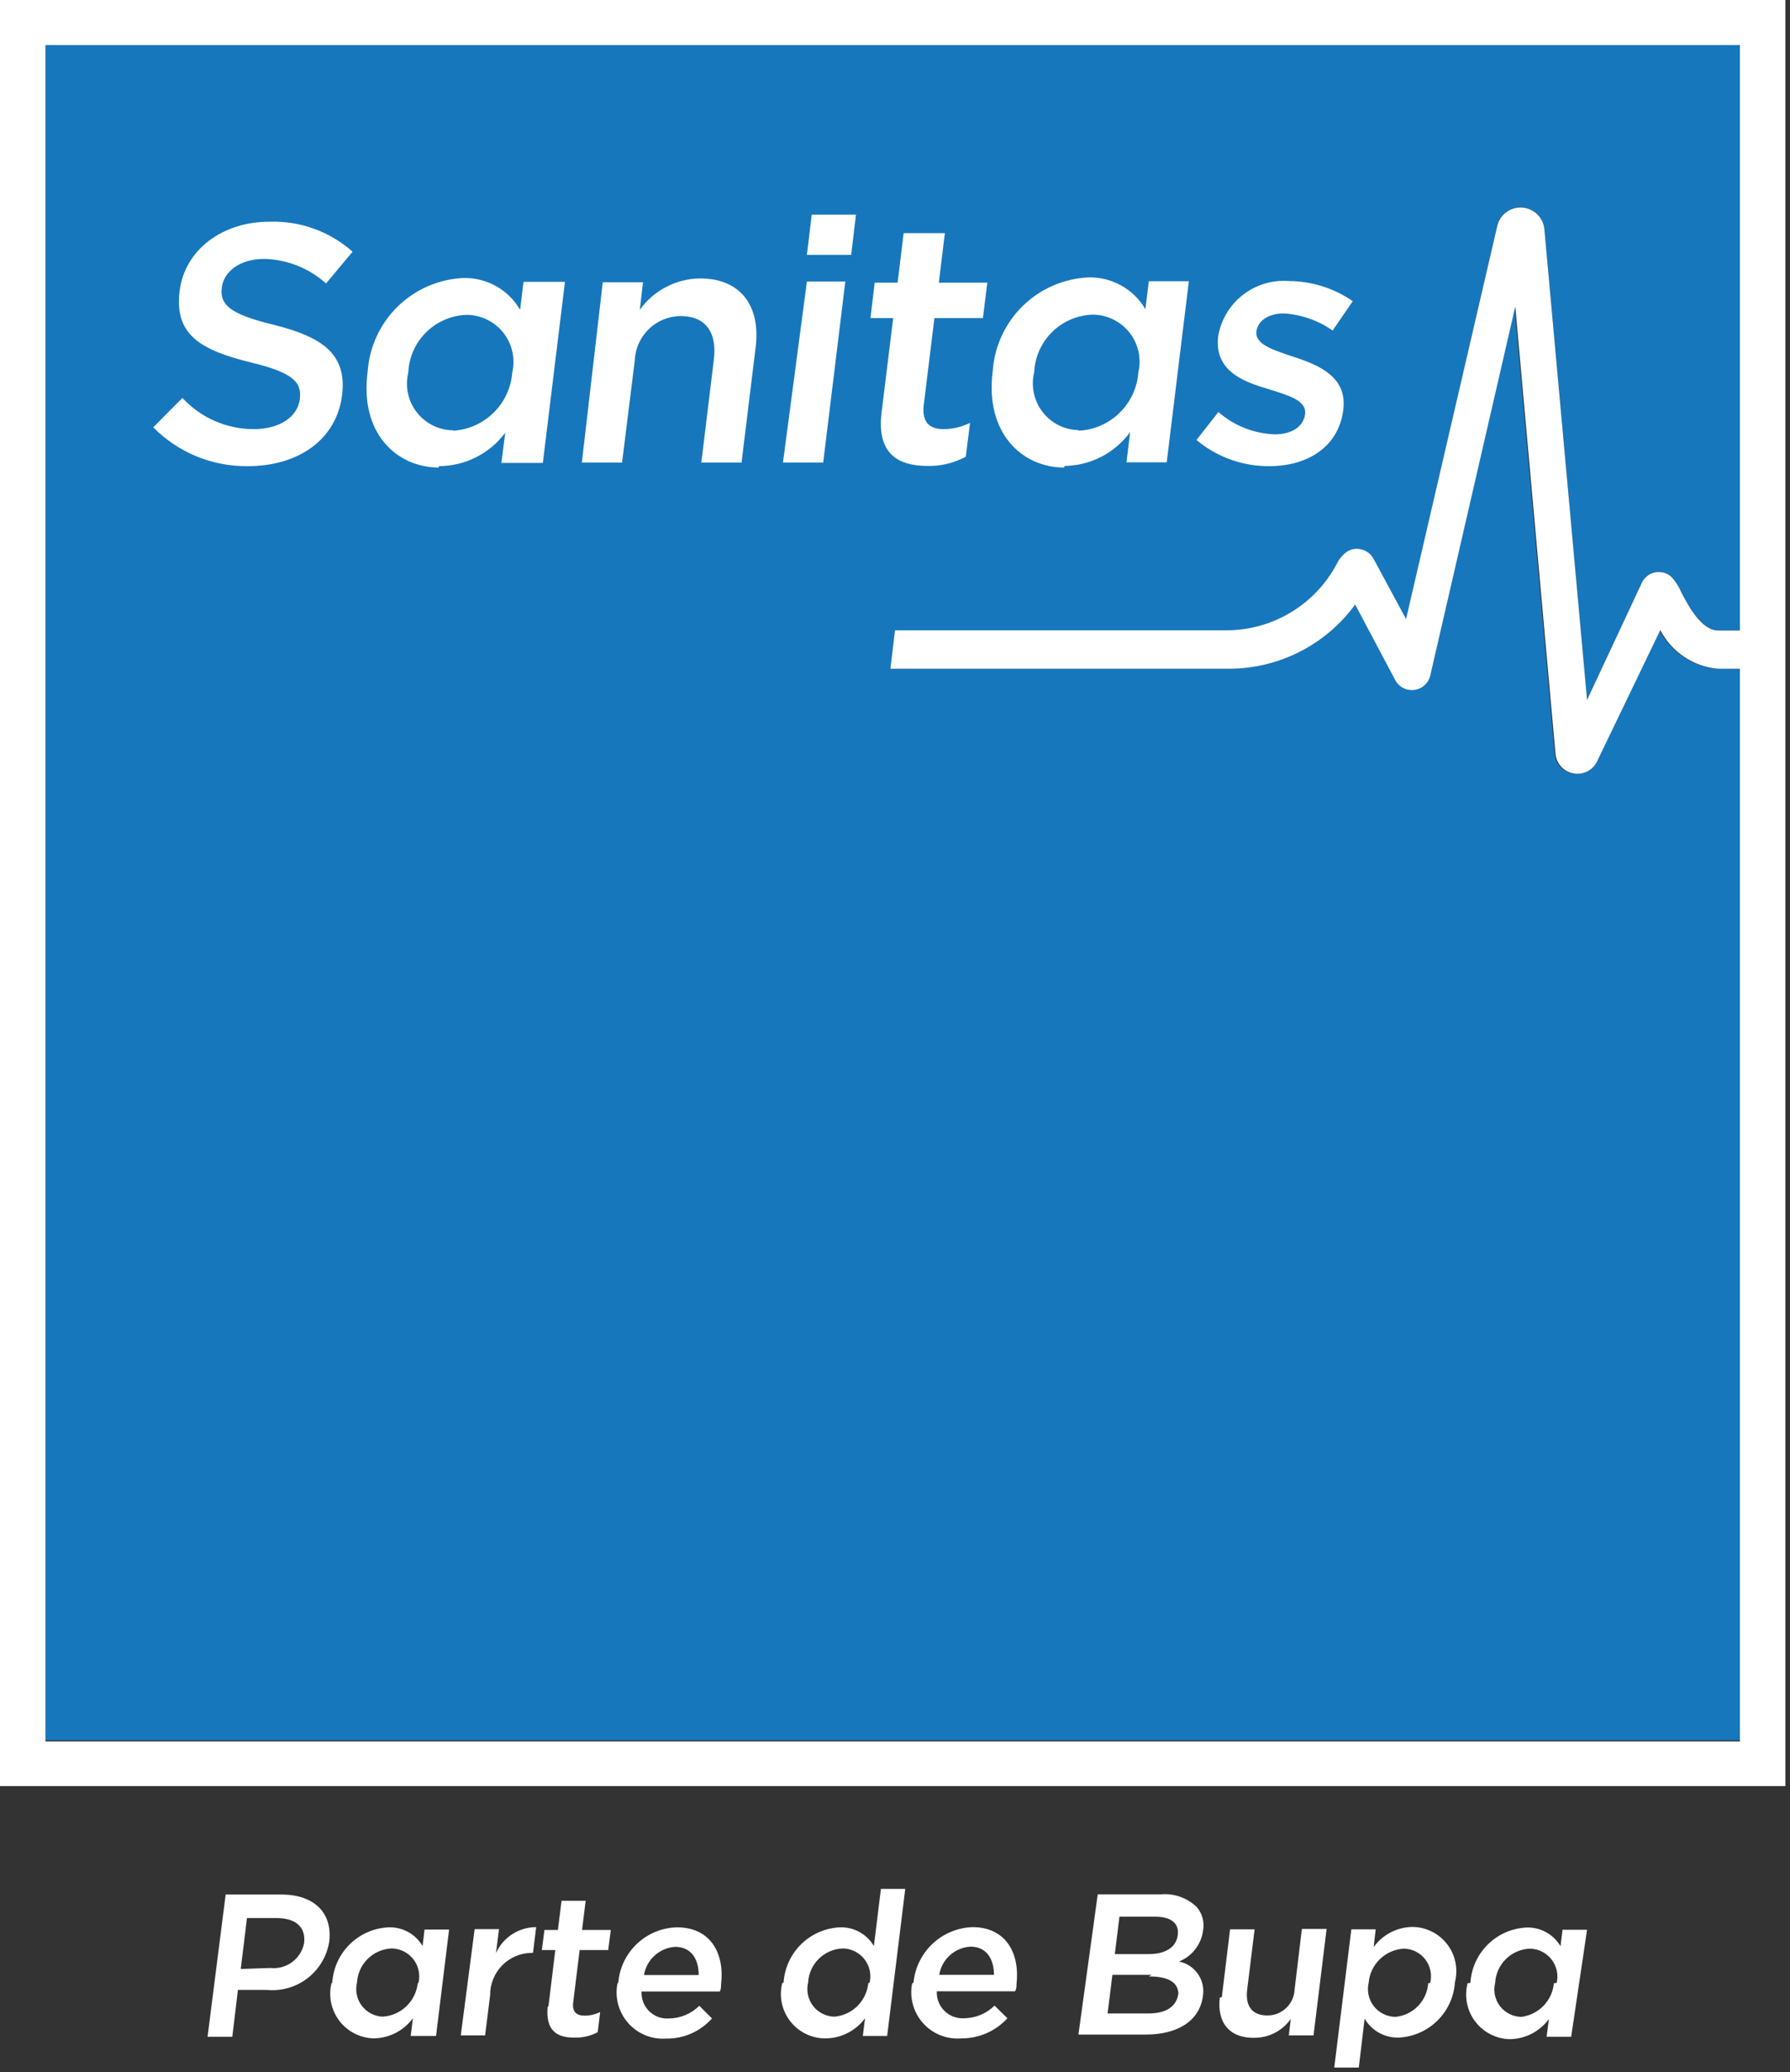<svg width="89" height="103" viewBox="0 0 89 103" fill="none" xmlns="http://www.w3.org/2000/svg">
<rect x="0" y="0" width="89" height="103" fill="#333333" stroke="none"/>
<g clip-path="url(#clip0_1_2)">
<path d="M85.43 33.24C84.82 33.198 84.232 33.001 83.721 32.666C83.21 32.332 82.793 31.872 82.51 31.33L79.36 37.87C79.254 38.082 79.081 38.253 78.869 38.358C78.657 38.464 78.416 38.497 78.183 38.453C77.95 38.408 77.738 38.29 77.579 38.114C77.419 37.939 77.321 37.716 77.3 37.48L75.3 15.25L71.12 33.56C71.073 33.741 70.972 33.904 70.831 34.028C70.69 34.152 70.515 34.23 70.329 34.254C70.143 34.278 69.954 34.245 69.787 34.161C69.62 34.076 69.481 33.944 69.39 33.78L67.39 30.01C66.655 31.03 65.683 31.858 64.558 32.42C63.432 32.983 62.188 33.264 60.93 33.24H44.27L44.5 31.38H60.93C62.068 31.389 63.187 31.085 64.164 30.501C65.141 29.917 65.939 29.076 66.47 28.07C66.584 27.837 66.752 27.635 66.96 27.48C67.066 27.409 67.186 27.361 67.312 27.341C67.438 27.32 67.567 27.326 67.69 27.36C67.817 27.39 67.936 27.447 68.039 27.526C68.142 27.605 68.228 27.706 68.29 27.82L69.91 30.82L74.44 11.24C74.501 10.96 74.661 10.711 74.89 10.54C75.119 10.368 75.403 10.285 75.689 10.306C75.975 10.326 76.243 10.45 76.445 10.652C76.648 10.855 76.77 11.124 76.79 11.41L78.91 34.78L81.65 28.92C81.717 28.792 81.813 28.681 81.93 28.596C82.047 28.511 82.182 28.455 82.325 28.432C82.468 28.409 82.614 28.419 82.752 28.462C82.89 28.505 83.016 28.58 83.12 28.68C83.318 28.898 83.477 29.148 83.59 29.42C83.94 30.09 84.59 31.33 85.43 31.33H86.51V2.24H2.26V86.5H86.51V33.24H85.43Z" fill="#1777BD"/>
<path d="M-2.74658e-06 -1.67847e-06V88.78H88.77V-1.67847e-06H-2.74658e-06ZM86.51 31.34H85.43C84.59 31.34 83.94 30.1 83.59 29.43C83.477 29.158 83.318 28.908 83.12 28.69C83.016 28.59 82.89 28.515 82.752 28.472C82.614 28.429 82.468 28.419 82.325 28.442C82.182 28.465 82.047 28.521 81.93 28.606C81.813 28.691 81.717 28.802 81.65 28.93L78.91 34.79L76.79 11.42C76.77 11.134 76.648 10.865 76.445 10.662C76.243 10.46 75.975 10.336 75.689 10.316C75.403 10.295 75.119 10.378 74.89 10.55C74.661 10.721 74.501 10.97 74.44 11.25L69.91 30.77L68.29 27.77C68.228 27.656 68.142 27.555 68.039 27.476C67.936 27.397 67.817 27.34 67.69 27.31C67.567 27.276 67.438 27.27 67.312 27.291C67.186 27.311 67.066 27.359 66.96 27.43C66.752 27.585 66.584 27.787 66.47 28.02C65.939 29.026 65.141 29.867 64.164 30.451C63.187 31.035 62.068 31.339 60.93 31.33H44.5L44.27 33.24H60.93C62.182 33.267 63.423 32.991 64.546 32.435C65.669 31.88 66.641 31.062 67.38 30.05L69.38 33.82C69.471 33.984 69.61 34.116 69.777 34.201C69.945 34.285 70.133 34.318 70.319 34.294C70.505 34.27 70.68 34.192 70.821 34.068C70.962 33.944 71.062 33.781 71.11 33.6L75.34 15.24L77.34 37.47C77.361 37.706 77.459 37.929 77.618 38.104C77.778 38.28 77.99 38.398 78.223 38.443C78.456 38.487 78.697 38.454 78.909 38.349C79.121 38.243 79.294 38.072 79.4 37.86L82.55 31.32C82.828 31.858 83.238 32.316 83.742 32.652C84.246 32.988 84.826 33.191 85.43 33.24H86.51V86.56H2.26V2.24H86.51V31.34ZM12.34 23.17C14.83 23.17 16.74 21.85 17.01 19.63C17.25 17.63 16.07 16.76 13.63 16.15C11.41 15.61 10.92 15.15 11.03 14.28C11.13 13.5 11.92 12.87 13.14 12.87C14.276 12.897 15.365 13.33 16.21 14.09L17.53 12.51C16.395 11.503 14.917 10.97 13.4 11.02C11.04 11.02 9.18 12.43 8.93 14.47C8.66 16.66 10 17.4 12.45 18.01C14.59 18.52 15.01 19.01 14.91 19.83C14.8 20.72 13.91 21.33 12.62 21.33C11.953 21.331 11.293 21.194 10.682 20.927C10.071 20.66 9.522 20.27 9.07 19.78L7.62 21.24C8.236 21.864 8.971 22.356 9.783 22.688C10.594 23.02 11.464 23.184 12.34 23.17ZM21.82 23.17C22.461 23.169 23.094 23.019 23.666 22.731C24.239 22.442 24.737 22.024 25.12 21.51L24.93 23.01H26.99L28.09 14.01H26.03L25.86 15.4C25.572 14.902 25.153 14.492 24.649 14.213C24.145 13.935 23.575 13.799 23 13.82C21.781 13.886 20.629 14.394 19.759 15.251C18.89 16.108 18.364 17.252 18.28 18.47C17.87 21.51 19.71 23.24 21.82 23.24V23.17ZM22.53 21.39C22.181 21.386 21.836 21.304 21.523 21.149C21.21 20.994 20.936 20.77 20.722 20.494C20.507 20.218 20.358 19.897 20.285 19.555C20.212 19.213 20.217 18.86 20.3 18.52C20.333 17.759 20.654 17.039 21.198 16.506C21.742 15.973 22.468 15.667 23.23 15.65C23.579 15.656 23.922 15.74 24.235 15.895C24.547 16.051 24.821 16.275 25.036 16.55C25.25 16.825 25.401 17.145 25.476 17.486C25.551 17.827 25.549 18.18 25.47 18.52C25.411 19.275 25.081 19.984 24.541 20.515C24 21.046 23.286 21.364 22.53 21.41V21.39ZM28.93 22.99H30.93L31.56 17.93C31.581 17.336 31.831 16.773 32.258 16.359C32.685 15.945 33.255 15.712 33.85 15.71C35.07 15.71 35.67 16.51 35.49 17.9L34.87 22.99H36.87L37.57 17.27C37.83 15.2 36.82 13.84 34.81 13.84C34.223 13.846 33.645 13.991 33.124 14.262C32.602 14.533 32.152 14.923 31.81 15.4L31.97 14.03H29.97L28.93 22.99ZM38.93 22.99H40.93L42.03 13.99H40.12L38.93 22.99ZM40.12 12.67H42.32L42.56 10.67H40.36L40.12 12.67ZM46.12 23.16C46.783 23.174 47.437 23.016 48.02 22.7L48.23 21.02C47.822 21.221 47.374 21.327 46.92 21.33C46.22 21.33 45.86 21 45.92 20.21L46.46 15.81H48.87L49.09 14.05H46.68L46.98 11.59H44.93L44.63 14.05H43.49L43.28 15.81H44.41L43.83 20.53C43.6 22.5 44.59 23.16 46.12 23.16ZM52.93 23.16C53.566 23.152 54.193 22.996 54.758 22.705C55.324 22.413 55.814 21.994 56.19 21.48L56.01 22.98H58.01L59.11 13.98H57.12L56.95 15.37C56.661 14.873 56.242 14.463 55.738 14.185C55.235 13.906 54.665 13.77 54.09 13.79C52.87 13.853 51.714 14.361 50.843 15.218C49.971 16.075 49.444 17.221 49.36 18.44C48.96 21.51 50.81 23.24 52.91 23.24L52.93 23.16ZM53.64 21.38C53.291 21.375 52.948 21.291 52.637 21.136C52.325 20.98 52.052 20.756 51.839 20.48C51.625 20.204 51.477 19.884 51.404 19.543C51.332 19.202 51.337 18.849 51.42 18.51C51.453 17.749 51.774 17.029 52.318 16.496C52.862 15.963 53.589 15.657 54.35 15.64C54.7 15.644 55.044 15.727 55.358 15.882C55.672 16.037 55.947 16.261 56.162 16.536C56.378 16.811 56.53 17.132 56.605 17.473C56.681 17.815 56.679 18.169 56.6 18.51C56.544 19.274 56.21 19.992 55.661 20.526C55.112 21.061 54.386 21.375 53.62 21.41L53.64 21.38ZM63.12 23.17C64.98 23.17 66.56 22.24 66.79 20.36C66.99 18.74 65.59 18.15 64.33 17.74C63.33 17.4 62.39 17.13 62.47 16.47C62.54 15.96 63.04 15.58 63.84 15.58C64.71 15.635 65.547 15.929 66.26 16.43L67.26 14.97C66.331 14.327 65.23 13.979 64.1 13.97C63.277 13.903 62.459 14.146 61.806 14.651C61.153 15.156 60.712 15.887 60.57 16.7C60.36 18.41 61.77 18.96 63.04 19.33C64.04 19.65 64.98 19.89 64.89 20.59C64.81 21.18 64.26 21.59 63.38 21.59C62.347 21.553 61.358 21.161 60.58 20.48L59.49 21.87C60.507 22.722 61.794 23.183 63.12 23.17ZM11.22 94.17H13.99C15.64 94.17 16.54 95.1 16.37 96.51C16.256 97.231 15.87 97.882 15.292 98.328C14.714 98.775 13.987 98.983 13.26 98.91H11.83L11.55 101.24H10.32L11.22 94.17ZM13.44 97.82C13.823 97.862 14.208 97.76 14.519 97.532C14.83 97.304 15.045 96.968 15.12 96.59C15.22 95.77 14.68 95.34 13.76 95.34H12.28L11.97 97.87L13.44 97.82ZM16.52 98.55C16.566 97.827 16.877 97.147 17.394 96.639C17.911 96.132 18.596 95.833 19.32 95.8C19.659 95.788 19.996 95.868 20.293 96.032C20.591 96.195 20.839 96.437 21.01 96.73L21.11 95.91H22.33L21.68 101.2H20.42L20.53 100.32C20.306 100.623 20.015 100.87 19.681 101.044C19.346 101.217 18.977 101.312 18.6 101.32C18.267 101.314 17.941 101.234 17.643 101.085C17.346 100.936 17.086 100.722 16.882 100.459C16.679 100.196 16.537 99.89 16.467 99.565C16.398 99.24 16.402 98.903 16.48 98.58L16.52 98.55ZM20.81 98.55C20.856 98.348 20.857 98.139 20.812 97.937C20.767 97.735 20.677 97.546 20.55 97.383C20.422 97.22 20.26 97.088 20.075 96.996C19.89 96.903 19.687 96.854 19.48 96.85C19.032 96.867 18.606 97.05 18.286 97.365C17.966 97.679 17.775 98.102 17.75 98.55C17.703 98.746 17.699 98.951 17.74 99.149C17.781 99.347 17.865 99.533 17.986 99.694C18.108 99.856 18.264 99.989 18.442 100.083C18.621 100.177 18.818 100.231 19.02 100.24C19.461 100.214 19.878 100.034 20.198 99.73C20.519 99.426 20.721 99.019 20.77 98.58L20.81 98.55ZM23.6 95.89H24.81L24.66 97.08C24.834 96.695 25.115 96.368 25.47 96.14C25.824 95.911 26.238 95.789 26.66 95.79L26.5 97.07H26.43C26.157 97.073 25.887 97.129 25.636 97.236C25.384 97.343 25.156 97.498 24.965 97.693C24.774 97.888 24.623 98.119 24.521 98.373C24.419 98.626 24.367 98.897 24.37 99.17L24.12 101.17H22.91L23.6 95.89ZM27.27 99.72L27.61 96.93H26.94L27.07 95.93H27.74L27.92 94.48H29.12L28.94 95.93H30.37L30.24 96.93H28.82L28.5 99.53C28.44 100 28.66 100.19 29.07 100.19C29.337 100.19 29.601 100.128 29.84 100.01L29.72 101.01C29.373 101.197 28.984 101.29 28.59 101.28C27.67 101.3 27.12 100.91 27.23 99.75L27.27 99.72ZM30.74 98.56C30.799 97.82 31.13 97.129 31.67 96.619C32.209 96.109 32.918 95.817 33.66 95.8C35.35 95.8 36.04 97.12 35.85 98.65C35.85 98.76 35.85 98.87 35.79 98.99H31.9C31.89 99.17 31.918 99.351 31.983 99.52C32.048 99.688 32.148 99.841 32.276 99.968C32.405 100.095 32.56 100.193 32.729 100.255C32.899 100.318 33.08 100.343 33.26 100.33C33.826 100.324 34.368 100.098 34.77 99.7L35.4 100.33C35.113 100.651 34.759 100.907 34.364 101.08C33.969 101.252 33.541 101.338 33.11 101.33C32.758 101.354 32.405 101.296 32.079 101.161C31.753 101.027 31.462 100.819 31.23 100.554C30.997 100.289 30.828 99.974 30.736 99.634C30.644 99.293 30.632 98.936 30.7 98.59L30.74 98.56ZM34.74 98.17C34.74 97.38 34.37 96.77 33.57 96.77C33.191 96.794 32.832 96.946 32.551 97.2C32.27 97.454 32.082 97.796 32.02 98.17H34.74ZM38.96 98.55C39.006 97.827 39.317 97.147 39.834 96.639C40.351 96.132 41.036 95.833 41.76 95.8C42.099 95.788 42.436 95.868 42.733 96.032C43.031 96.195 43.279 96.437 43.45 96.73L43.8 93.89H45.01L44.11 101.2H42.9L43.01 100.32C42.786 100.623 42.495 100.87 42.161 101.044C41.826 101.217 41.457 101.312 41.08 101.32C40.741 101.327 40.405 101.256 40.098 101.112C39.791 100.968 39.521 100.755 39.309 100.49C39.097 100.225 38.949 99.915 38.877 99.584C38.804 99.253 38.809 98.909 38.89 98.58L38.96 98.55ZM43.24 98.55C43.286 98.348 43.287 98.139 43.242 97.937C43.197 97.735 43.107 97.546 42.98 97.383C42.852 97.22 42.69 97.088 42.505 96.996C42.32 96.903 42.117 96.854 41.91 96.85C41.461 96.865 41.034 97.047 40.713 97.362C40.393 97.677 40.202 98.101 40.18 98.55C40.132 98.75 40.13 98.959 40.173 99.16C40.217 99.362 40.306 99.551 40.432 99.713C40.559 99.876 40.721 100.008 40.906 100.099C41.091 100.19 41.294 100.238 41.5 100.24C41.928 100.2 42.328 100.013 42.633 99.71C42.938 99.407 43.128 99.008 43.17 98.58L43.24 98.55ZM45.42 98.55C45.49 97.813 45.826 97.126 46.365 96.618C46.904 96.11 47.61 95.816 48.35 95.79C50.03 95.79 50.72 97.11 50.54 98.64C50.54 98.75 50.54 98.86 50.47 98.98H46.58C46.571 99.16 46.6 99.34 46.666 99.508C46.731 99.676 46.832 99.828 46.96 99.954C47.089 100.081 47.242 100.179 47.411 100.242C47.58 100.305 47.76 100.331 47.94 100.32C48.506 100.314 49.048 100.088 49.45 99.69L50.09 100.32C49.799 100.637 49.445 100.89 49.051 101.063C48.657 101.235 48.23 101.323 47.8 101.32C47.446 101.35 47.09 101.297 46.759 101.166C46.429 101.035 46.133 100.829 45.896 100.564C45.659 100.3 45.486 99.984 45.391 99.641C45.296 99.299 45.282 98.939 45.35 98.59L45.42 98.55ZM49.42 98.16C49.42 97.37 49.05 96.76 48.25 96.76C47.871 96.782 47.511 96.933 47.229 97.188C46.947 97.442 46.761 97.785 46.7 98.16H49.42ZM54.58 94.16H57.73C58.051 94.132 58.373 94.173 58.677 94.28C58.98 94.387 59.258 94.557 59.49 94.78C59.629 94.936 59.731 95.121 59.788 95.322C59.846 95.523 59.856 95.734 59.82 95.94C59.778 96.284 59.645 96.61 59.434 96.885C59.223 97.159 58.942 97.371 58.62 97.5C59.001 97.575 59.338 97.796 59.56 98.115C59.782 98.434 59.872 98.826 59.81 99.21C59.65 100.46 58.54 101.13 56.97 101.13H53.62L54.58 94.16ZM57.26 98.16H55.31L55.07 100.08H57.12C57.96 100.08 58.51 99.75 58.59 99.08C58.56 98.55 58.12 98.24 57.12 98.24L57.26 98.16ZM58.56 96.16C58.63 95.61 58.23 95.27 57.44 95.27H55.66L55.43 97.13H57.12C57.91 97.13 58.48 96.82 58.56 96.18V96.16ZM60.75 99.27L61.16 95.9H62.38L62.01 98.9C61.91 99.72 62.26 100.18 63.01 100.18C63.361 100.183 63.7 100.049 63.954 99.806C64.208 99.563 64.357 99.231 64.37 98.88L64.73 95.88H65.96L65.31 101.17H64.08L64.18 100.35C63.98 100.636 63.716 100.87 63.408 101.033C63.1 101.197 62.758 101.285 62.41 101.29C61.12 101.33 60.5 100.52 60.65 99.29L60.75 99.27ZM67.19 95.9H68.4L68.3 96.78C68.52 96.476 68.809 96.227 69.142 96.053C69.475 95.88 69.844 95.786 70.22 95.78C70.555 95.781 70.885 95.859 71.185 96.008C71.485 96.156 71.748 96.371 71.952 96.637C72.157 96.902 72.298 97.21 72.365 97.538C72.432 97.867 72.424 98.206 72.34 98.53C72.294 99.251 71.984 99.93 71.47 100.437C70.955 100.945 70.272 101.245 69.55 101.28C69.208 101.291 68.87 101.209 68.571 101.044C68.272 100.878 68.023 100.635 67.85 100.34L67.56 102.77H66.34L67.19 95.9ZM71.11 98.56C71.16 98.36 71.164 98.151 71.121 97.949C71.079 97.747 70.992 97.557 70.866 97.394C70.74 97.23 70.578 97.097 70.394 97.005C70.209 96.912 70.006 96.863 69.8 96.86C69.352 96.885 68.929 97.071 68.607 97.383C68.286 97.695 68.088 98.113 68.05 98.56C68.004 98.761 68.003 98.97 68.048 99.171C68.093 99.373 68.183 99.561 68.31 99.724C68.438 99.886 68.6 100.017 68.785 100.108C68.971 100.199 69.174 100.248 69.38 100.25C69.806 100.211 70.204 100.021 70.502 99.715C70.801 99.409 70.981 99.007 71.01 98.58L71.11 98.56ZM73.11 98.56C73.154 97.838 73.463 97.158 73.978 96.65C74.493 96.142 75.177 95.843 75.9 95.81C76.239 95.798 76.576 95.878 76.873 96.042C77.171 96.206 77.419 96.447 77.59 96.74L77.69 95.92H78.91L78.12 101.24H76.9L77.01 100.36C76.787 100.664 76.497 100.912 76.162 101.086C75.827 101.259 75.457 101.353 75.08 101.36C74.744 101.354 74.414 101.272 74.114 101.12C73.814 100.968 73.553 100.75 73.35 100.482C73.147 100.215 73.007 99.904 72.941 99.575C72.875 99.245 72.885 98.905 72.97 98.58L73.11 98.56ZM77.4 98.56C77.446 98.358 77.447 98.149 77.402 97.947C77.357 97.745 77.267 97.556 77.14 97.393C77.012 97.23 76.85 97.098 76.665 97.006C76.48 96.913 76.277 96.864 76.07 96.86C75.622 96.877 75.196 97.06 74.876 97.375C74.556 97.689 74.365 98.112 74.34 98.56C74.29 98.76 74.286 98.968 74.328 99.17C74.371 99.371 74.458 99.561 74.585 99.723C74.711 99.886 74.872 100.018 75.057 100.109C75.241 100.2 75.444 100.249 75.65 100.25C76.068 100.195 76.455 100 76.747 99.697C77.04 99.393 77.221 99 77.26 98.58L77.4 98.56Z" fill="white"/>
</g>
<defs>
<clipPath id="clip0_1_2">
<rect width="88.78" height="102.82" fill="white"/>
</clipPath>
</defs>
</svg>

